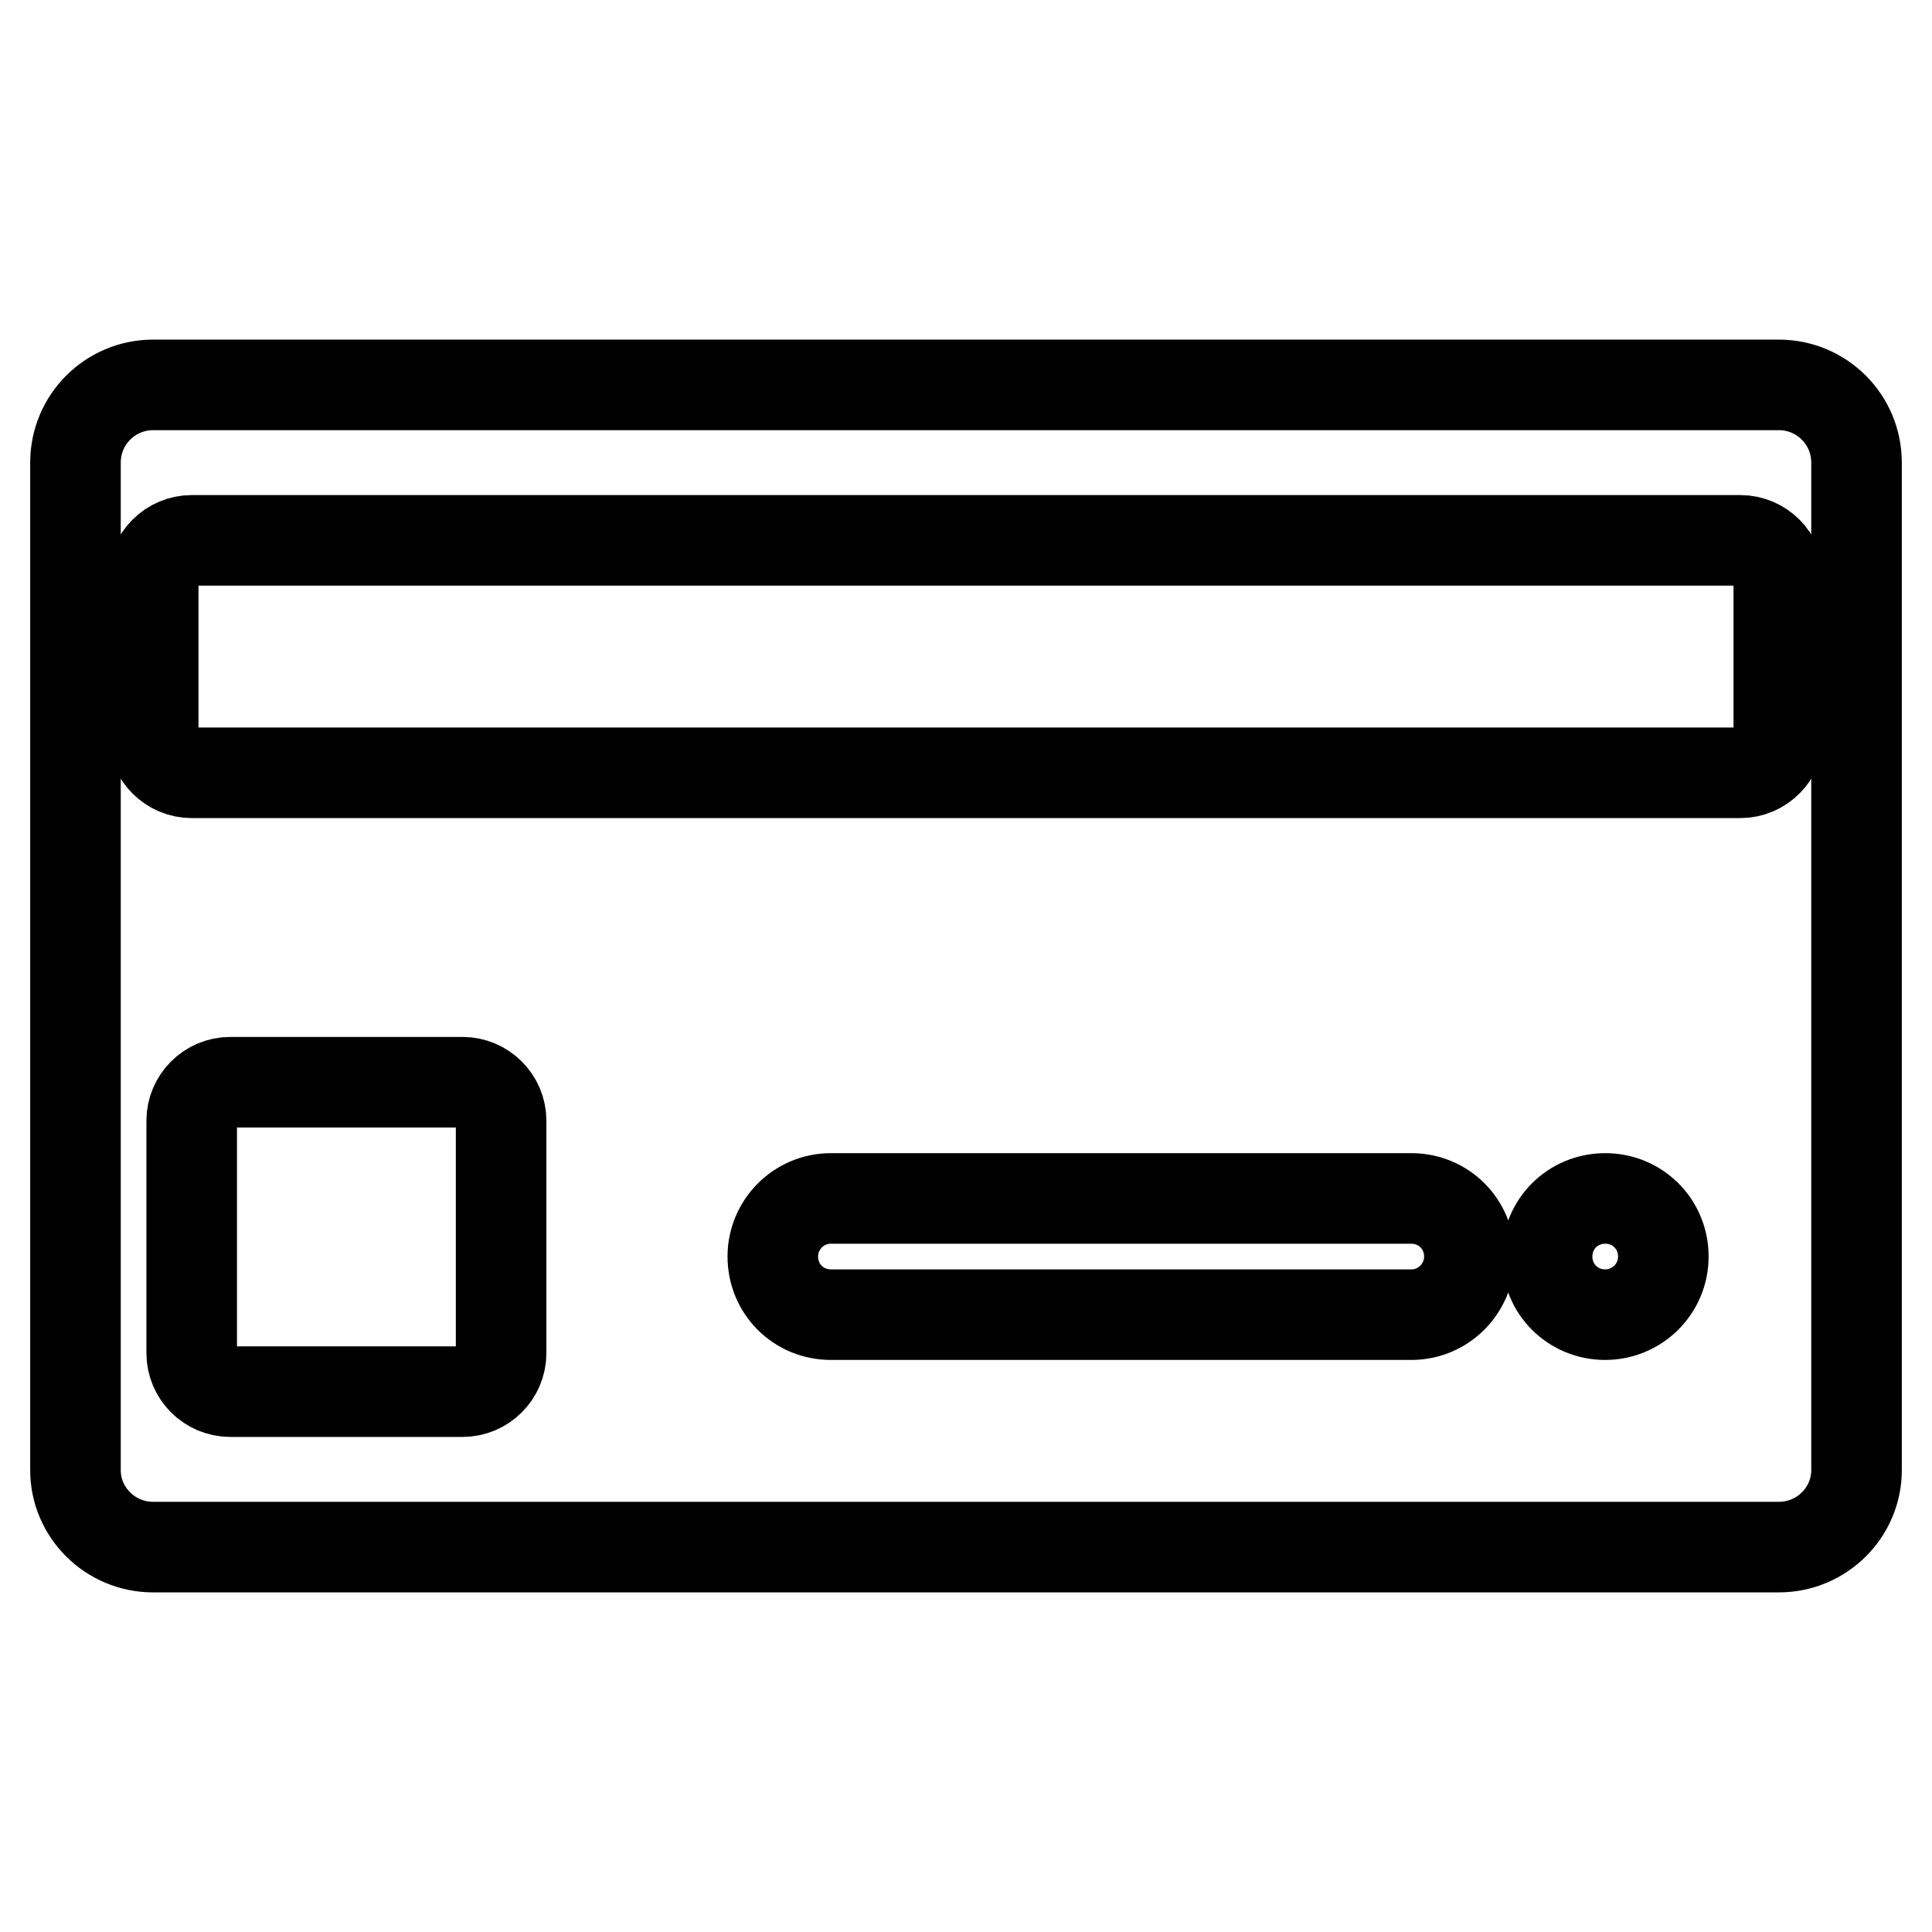 <?xml version="1.0" encoding="utf-8"?>
<!-- Svg Vector Icons : http://www.onlinewebfonts.com/icon -->
<!DOCTYPE svg PUBLIC "-//W3C//DTD SVG 1.1//EN" "http://www.w3.org/Graphics/SVG/1.1/DTD/svg11.dtd">
<svg version="1.1" xmlns="http://www.w3.org/2000/svg" xmlns:xlink="http://www.w3.org/1999/xlink" x="0px" y="0px" viewBox="0 0 256 256" enable-background="new 0 0 256 256" xml:space="preserve">
<g> <path stroke-width="12" fill-opacity="0" stroke="#000000"  d="M235.7,51H20.3C14.6,51,10,55.6,10,61.3v133.5c0,5.6,4.6,10.2,10.3,10.2h215.4c5.7,0,10.3-4.6,10.3-10.2 V61.3C246,55.6,241.4,51,235.7,51z M66.4,179.3c0,2.8-2.3,5.1-5.1,5.1H30.5c-2.8,0-5.1-2.3-5.1-5.1v-30.8c0-2.8,2.3-5.1,5.1-5.1 h30.8c2.8,0,5.1,2.3,5.1,5.1L66.4,179.3L66.4,179.3z M187,174.2h-76.9c-4.3,0-7.7-3.4-7.7-7.7c0-4.2,3.4-7.7,7.7-7.7H187 c4.3,0,7.7,3.4,7.7,7.7C194.7,170.7,191.3,174.2,187,174.2z M212.7,174.2c-4.3,0-7.7-3.4-7.7-7.7s3.4-7.7,7.7-7.7s7.7,3.4,7.7,7.7 S216.9,174.2,212.7,174.2z M235.7,97.3c0,2.8-2.3,5.1-5.1,5.1H25.4c-2.8,0-5.1-2.3-5.1-5.1V76.7c0-2.8,2.3-5.1,5.1-5.1h205.2 c2.8,0,5.1,2.3,5.1,5.1V97.3z"/></g>
</svg>